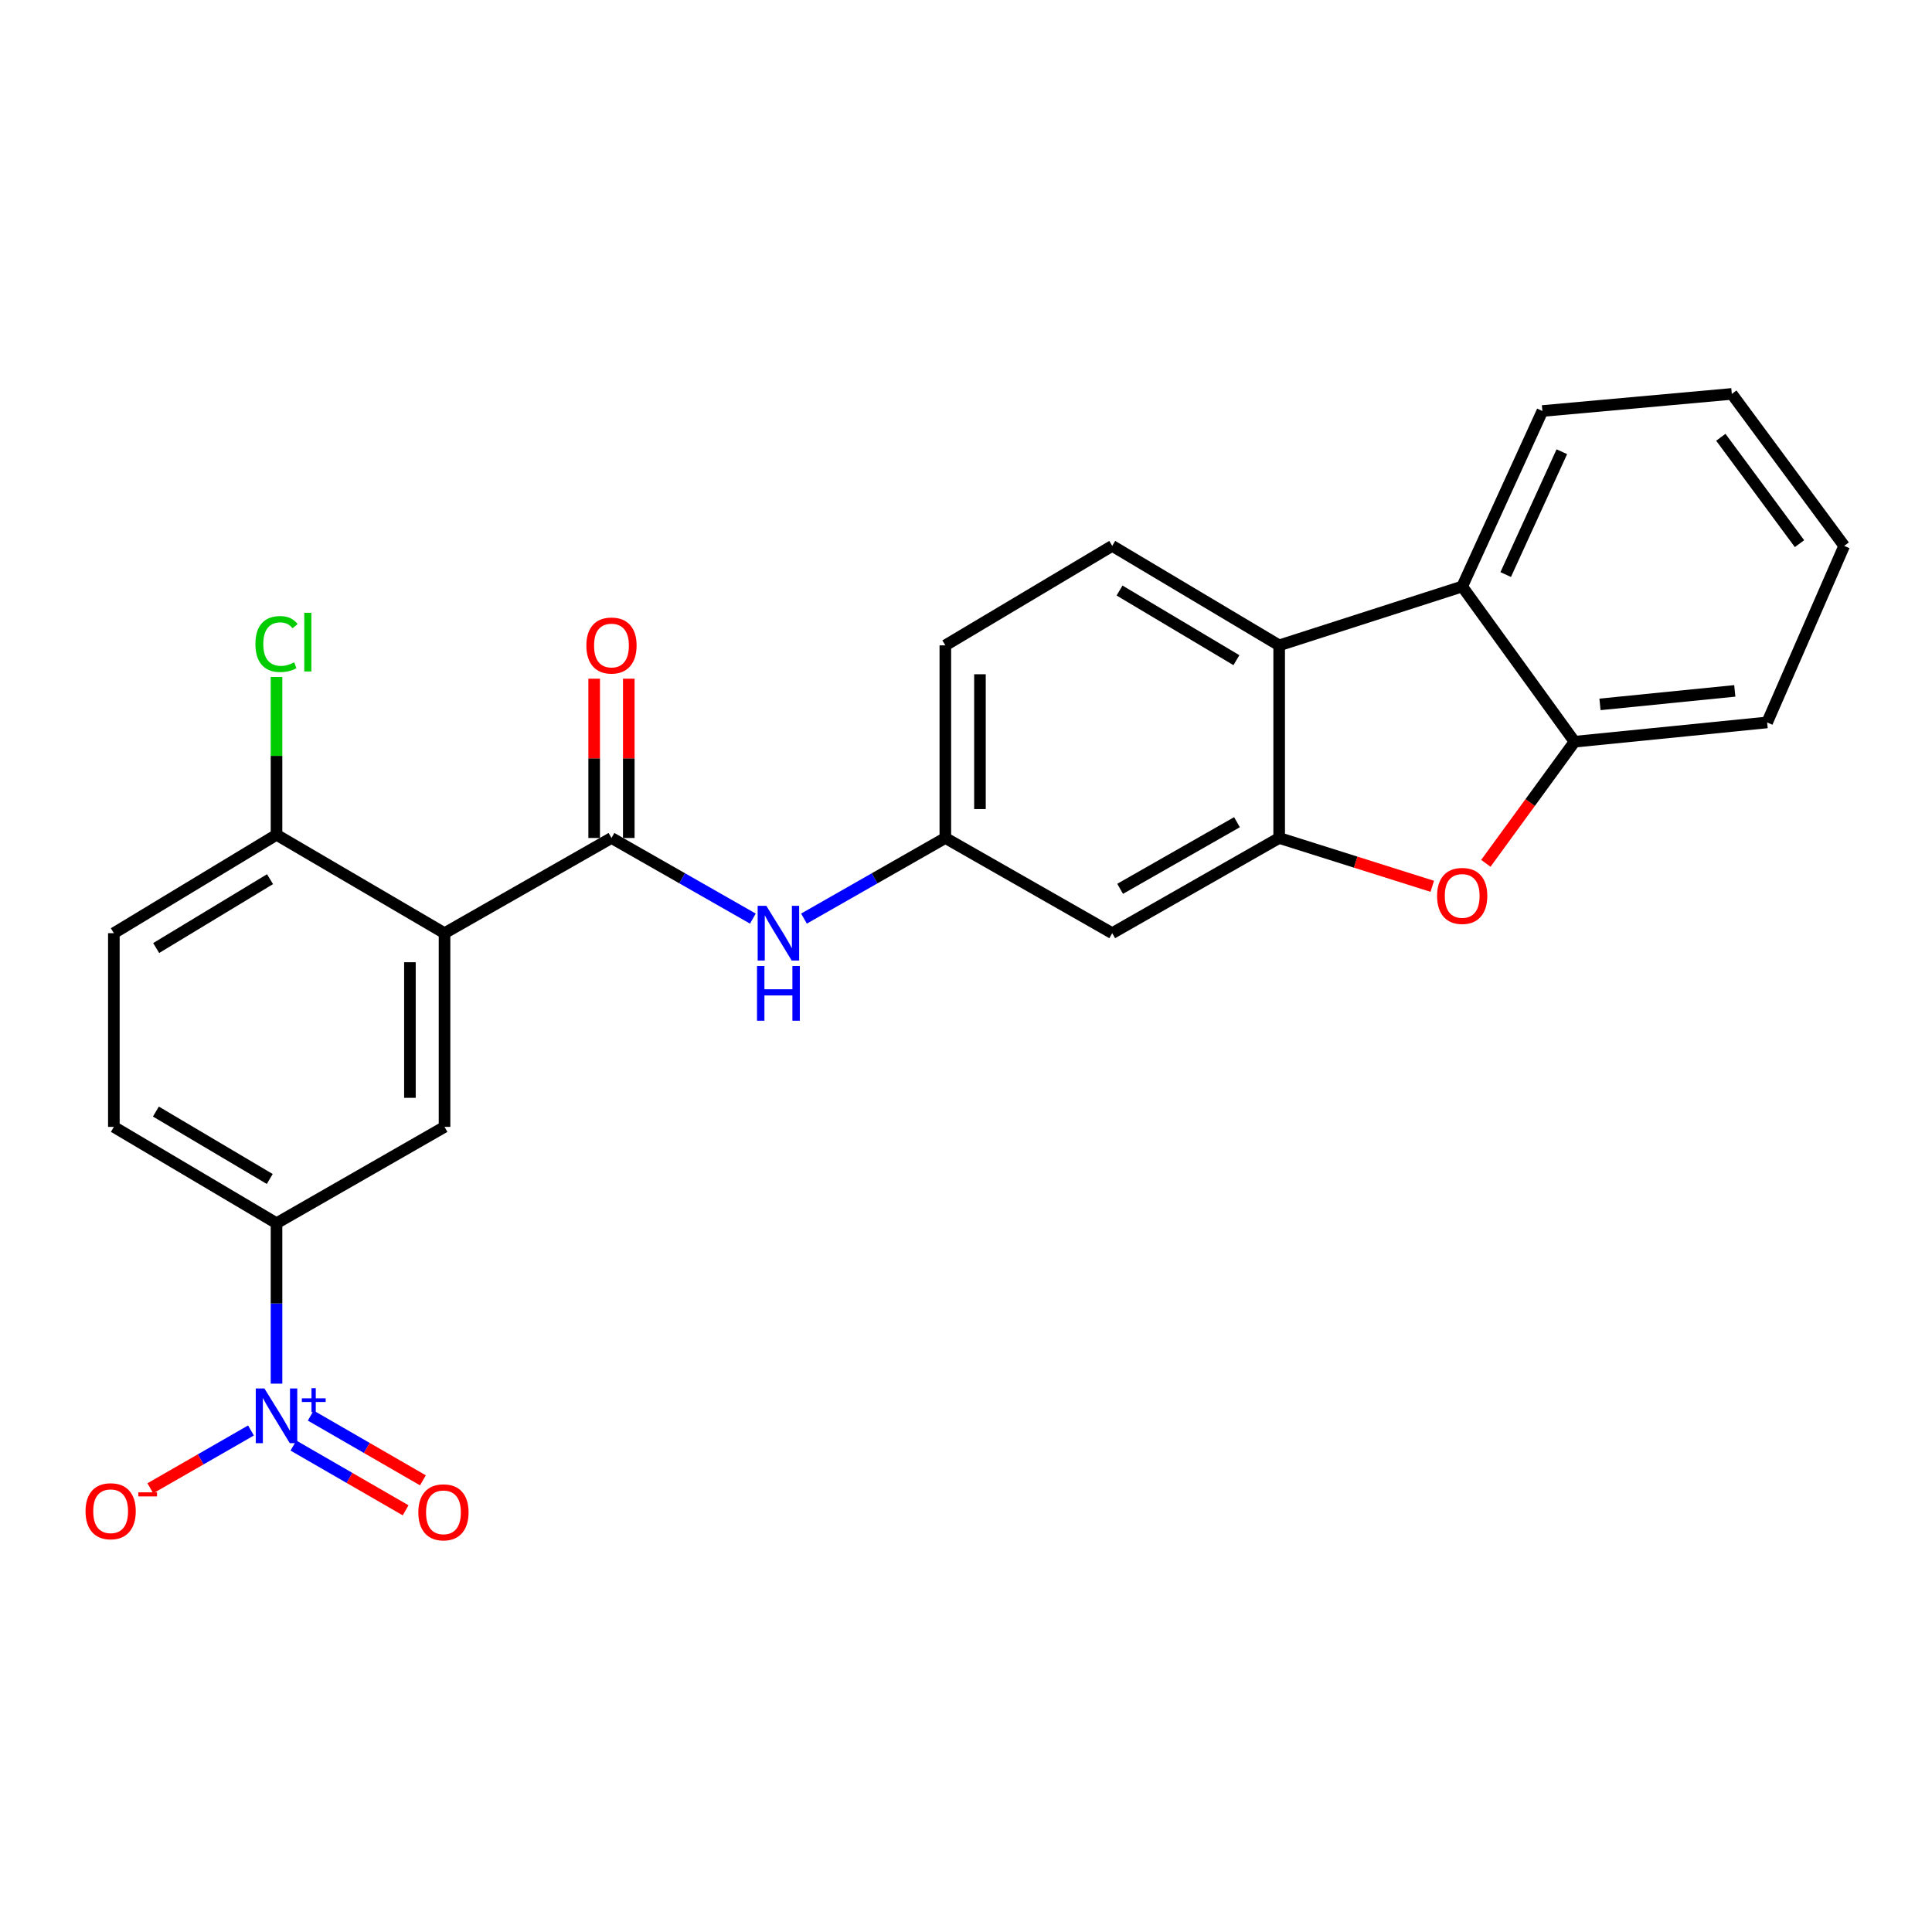 <?xml version='1.0' encoding='iso-8859-1'?>
<svg version='1.1' baseProfile='full'
              xmlns='http://www.w3.org/2000/svg'
                      xmlns:rdkit='http://www.rdkit.org/xml'
                      xmlns:xlink='http://www.w3.org/1999/xlink'
                  xml:space='preserve'
width='1000px' height='1000px' viewBox='0 0 1000 1000'>
<!-- END OF HEADER -->
<rect style='opacity:1.0;fill:#FFFFFF;stroke:none' width='1000' height='1000' x='0' y='0'> </rect>
<path class='bond-1' d='M 230.089,483.011 L 316.498,433.735' style='fill:none;fill-rule:evenodd;stroke:#000000;stroke-width:6px;stroke-linecap:butt;stroke-linejoin:miter;stroke-opacity:1' />
<path class='bond-5' d='M 230.089,483.011 L 230.089,583.274' style='fill:none;fill-rule:evenodd;stroke:#000000;stroke-width:6px;stroke-linecap:butt;stroke-linejoin:miter;stroke-opacity:1' />
<path class='bond-5' d='M 212.174,498.05 L 212.174,568.235' style='fill:none;fill-rule:evenodd;stroke:#000000;stroke-width:6px;stroke-linecap:butt;stroke-linejoin:miter;stroke-opacity:1' />
<path class='bond-11' d='M 230.089,483.011 L 143.123,432.083' style='fill:none;fill-rule:evenodd;stroke:#000000;stroke-width:6px;stroke-linecap:butt;stroke-linejoin:miter;stroke-opacity:1' />
<path class='bond-0' d='M 143.123,716.171 L 143.123,674.654' style='fill:none;fill-rule:evenodd;stroke:#0000FF;stroke-width:6px;stroke-linecap:butt;stroke-linejoin:miter;stroke-opacity:1' />
<path class='bond-0' d='M 143.123,674.654 L 143.123,633.137' style='fill:none;fill-rule:evenodd;stroke:#000000;stroke-width:6px;stroke-linecap:butt;stroke-linejoin:miter;stroke-opacity:1' />
<path class='bond-13' d='M 129.908,740.413 L 103.855,755.375' style='fill:none;fill-rule:evenodd;stroke:#0000FF;stroke-width:6px;stroke-linecap:butt;stroke-linejoin:miter;stroke-opacity:1' />
<path class='bond-13' d='M 103.855,755.375 L 77.803,770.337' style='fill:none;fill-rule:evenodd;stroke:#FF0000;stroke-width:6px;stroke-linecap:butt;stroke-linejoin:miter;stroke-opacity:1' />
<path class='bond-15' d='M 151.879,748.22 L 180.911,764.976' style='fill:none;fill-rule:evenodd;stroke:#0000FF;stroke-width:6px;stroke-linecap:butt;stroke-linejoin:miter;stroke-opacity:1' />
<path class='bond-15' d='M 180.911,764.976 L 209.942,781.732' style='fill:none;fill-rule:evenodd;stroke:#FF0000;stroke-width:6px;stroke-linecap:butt;stroke-linejoin:miter;stroke-opacity:1' />
<path class='bond-15' d='M 160.835,732.704 L 189.866,749.46' style='fill:none;fill-rule:evenodd;stroke:#0000FF;stroke-width:6px;stroke-linecap:butt;stroke-linejoin:miter;stroke-opacity:1' />
<path class='bond-15' d='M 189.866,749.46 L 218.897,766.216' style='fill:none;fill-rule:evenodd;stroke:#FF0000;stroke-width:6px;stroke-linecap:butt;stroke-linejoin:miter;stroke-opacity:1' />
<path class='bond-9' d='M 316.498,433.735 L 353.09,454.602' style='fill:none;fill-rule:evenodd;stroke:#000000;stroke-width:6px;stroke-linecap:butt;stroke-linejoin:miter;stroke-opacity:1' />
<path class='bond-9' d='M 353.09,454.602 L 389.681,475.468' style='fill:none;fill-rule:evenodd;stroke:#0000FF;stroke-width:6px;stroke-linecap:butt;stroke-linejoin:miter;stroke-opacity:1' />
<path class='bond-16' d='M 325.456,433.735 L 325.456,392.513' style='fill:none;fill-rule:evenodd;stroke:#000000;stroke-width:6px;stroke-linecap:butt;stroke-linejoin:miter;stroke-opacity:1' />
<path class='bond-16' d='M 325.456,392.513 L 325.456,351.291' style='fill:none;fill-rule:evenodd;stroke:#FF0000;stroke-width:6px;stroke-linecap:butt;stroke-linejoin:miter;stroke-opacity:1' />
<path class='bond-16' d='M 307.541,433.735 L 307.541,392.513' style='fill:none;fill-rule:evenodd;stroke:#000000;stroke-width:6px;stroke-linecap:butt;stroke-linejoin:miter;stroke-opacity:1' />
<path class='bond-16' d='M 307.541,392.513 L 307.541,351.291' style='fill:none;fill-rule:evenodd;stroke:#FF0000;stroke-width:6px;stroke-linecap:butt;stroke-linejoin:miter;stroke-opacity:1' />
<path class='bond-2' d='M 662.096,433.735 L 575.686,483.011' style='fill:none;fill-rule:evenodd;stroke:#000000;stroke-width:6px;stroke-linecap:butt;stroke-linejoin:miter;stroke-opacity:1' />
<path class='bond-2' d='M 640.26,425.564 L 579.773,460.057' style='fill:none;fill-rule:evenodd;stroke:#000000;stroke-width:6px;stroke-linecap:butt;stroke-linejoin:miter;stroke-opacity:1' />
<path class='bond-3' d='M 662.096,433.735 L 701.719,446.245' style='fill:none;fill-rule:evenodd;stroke:#000000;stroke-width:6px;stroke-linecap:butt;stroke-linejoin:miter;stroke-opacity:1' />
<path class='bond-3' d='M 701.719,446.245 L 741.342,458.755' style='fill:none;fill-rule:evenodd;stroke:#FF0000;stroke-width:6px;stroke-linecap:butt;stroke-linejoin:miter;stroke-opacity:1' />
<path class='bond-26' d='M 662.096,433.735 L 662.096,334.039' style='fill:none;fill-rule:evenodd;stroke:#000000;stroke-width:6px;stroke-linecap:butt;stroke-linejoin:miter;stroke-opacity:1' />
<path class='bond-7' d='M 769.069,446.856 L 792.024,415.384' style='fill:none;fill-rule:evenodd;stroke:#FF0000;stroke-width:6px;stroke-linecap:butt;stroke-linejoin:miter;stroke-opacity:1' />
<path class='bond-7' d='M 792.024,415.384 L 814.979,383.912' style='fill:none;fill-rule:evenodd;stroke:#000000;stroke-width:6px;stroke-linecap:butt;stroke-linejoin:miter;stroke-opacity:1' />
<path class='bond-4' d='M 662.096,334.039 L 575.686,282.544' style='fill:none;fill-rule:evenodd;stroke:#000000;stroke-width:6px;stroke-linecap:butt;stroke-linejoin:miter;stroke-opacity:1' />
<path class='bond-4' d='M 639.963,341.704 L 579.477,305.657' style='fill:none;fill-rule:evenodd;stroke:#000000;stroke-width:6px;stroke-linecap:butt;stroke-linejoin:miter;stroke-opacity:1' />
<path class='bond-6' d='M 662.096,334.039 L 756.825,303.574' style='fill:none;fill-rule:evenodd;stroke:#000000;stroke-width:6px;stroke-linecap:butt;stroke-linejoin:miter;stroke-opacity:1' />
<path class='bond-8' d='M 230.089,583.274 L 143.123,633.137' style='fill:none;fill-rule:evenodd;stroke:#000000;stroke-width:6px;stroke-linecap:butt;stroke-linejoin:miter;stroke-opacity:1' />
<path class='bond-21' d='M 756.825,303.574 L 798.338,212.736' style='fill:none;fill-rule:evenodd;stroke:#000000;stroke-width:6px;stroke-linecap:butt;stroke-linejoin:miter;stroke-opacity:1' />
<path class='bond-21' d='M 779.346,297.394 L 808.405,233.808' style='fill:none;fill-rule:evenodd;stroke:#000000;stroke-width:6px;stroke-linecap:butt;stroke-linejoin:miter;stroke-opacity:1' />
<path class='bond-27' d='M 756.825,303.574 L 814.979,383.912' style='fill:none;fill-rule:evenodd;stroke:#000000;stroke-width:6px;stroke-linecap:butt;stroke-linejoin:miter;stroke-opacity:1' />
<path class='bond-22' d='M 814.979,383.912 L 914.665,373.929' style='fill:none;fill-rule:evenodd;stroke:#000000;stroke-width:6px;stroke-linecap:butt;stroke-linejoin:miter;stroke-opacity:1' />
<path class='bond-22' d='M 828.147,364.589 L 897.927,357.601' style='fill:none;fill-rule:evenodd;stroke:#000000;stroke-width:6px;stroke-linecap:butt;stroke-linejoin:miter;stroke-opacity:1' />
<path class='bond-25' d='M 143.123,633.137 L 58.933,583.274' style='fill:none;fill-rule:evenodd;stroke:#000000;stroke-width:6px;stroke-linecap:butt;stroke-linejoin:miter;stroke-opacity:1' />
<path class='bond-25' d='M 139.624,610.244 L 80.691,575.34' style='fill:none;fill-rule:evenodd;stroke:#000000;stroke-width:6px;stroke-linecap:butt;stroke-linejoin:miter;stroke-opacity:1' />
<path class='bond-14' d='M 416.134,475.467 L 452.721,454.601' style='fill:none;fill-rule:evenodd;stroke:#0000FF;stroke-width:6px;stroke-linecap:butt;stroke-linejoin:miter;stroke-opacity:1' />
<path class='bond-14' d='M 452.721,454.601 L 489.307,433.735' style='fill:none;fill-rule:evenodd;stroke:#000000;stroke-width:6px;stroke-linecap:butt;stroke-linejoin:miter;stroke-opacity:1' />
<path class='bond-10' d='M 575.686,483.011 L 489.307,433.735' style='fill:none;fill-rule:evenodd;stroke:#000000;stroke-width:6px;stroke-linecap:butt;stroke-linejoin:miter;stroke-opacity:1' />
<path class='bond-18' d='M 143.123,432.083 L 58.933,483.011' style='fill:none;fill-rule:evenodd;stroke:#000000;stroke-width:6px;stroke-linecap:butt;stroke-linejoin:miter;stroke-opacity:1' />
<path class='bond-18' d='M 139.767,455.051 L 80.834,490.7' style='fill:none;fill-rule:evenodd;stroke:#000000;stroke-width:6px;stroke-linecap:butt;stroke-linejoin:miter;stroke-opacity:1' />
<path class='bond-20' d='M 143.123,432.083 L 143.123,391.241' style='fill:none;fill-rule:evenodd;stroke:#000000;stroke-width:6px;stroke-linecap:butt;stroke-linejoin:miter;stroke-opacity:1' />
<path class='bond-20' d='M 143.123,391.241 L 143.123,350.4' style='fill:none;fill-rule:evenodd;stroke:#00CC00;stroke-width:6px;stroke-linecap:butt;stroke-linejoin:miter;stroke-opacity:1' />
<path class='bond-12' d='M 575.686,282.544 L 489.307,334.039' style='fill:none;fill-rule:evenodd;stroke:#000000;stroke-width:6px;stroke-linecap:butt;stroke-linejoin:miter;stroke-opacity:1' />
<path class='bond-19' d='M 489.307,433.735 L 489.307,334.039' style='fill:none;fill-rule:evenodd;stroke:#000000;stroke-width:6px;stroke-linecap:butt;stroke-linejoin:miter;stroke-opacity:1' />
<path class='bond-19' d='M 507.222,418.781 L 507.222,348.993' style='fill:none;fill-rule:evenodd;stroke:#000000;stroke-width:6px;stroke-linecap:butt;stroke-linejoin:miter;stroke-opacity:1' />
<path class='bond-17' d='M 58.933,583.274 L 58.933,483.011' style='fill:none;fill-rule:evenodd;stroke:#000000;stroke-width:6px;stroke-linecap:butt;stroke-linejoin:miter;stroke-opacity:1' />
<path class='bond-23' d='M 798.338,212.736 L 896.382,203.888' style='fill:none;fill-rule:evenodd;stroke:#000000;stroke-width:6px;stroke-linecap:butt;stroke-linejoin:miter;stroke-opacity:1' />
<path class='bond-24' d='M 914.665,373.929 L 954.545,282.544' style='fill:none;fill-rule:evenodd;stroke:#000000;stroke-width:6px;stroke-linecap:butt;stroke-linejoin:miter;stroke-opacity:1' />
<path class='bond-28' d='M 896.382,203.888 L 954.545,282.544' style='fill:none;fill-rule:evenodd;stroke:#000000;stroke-width:6px;stroke-linecap:butt;stroke-linejoin:miter;stroke-opacity:1' />
<path class='bond-28' d='M 890.702,226.338 L 931.417,281.397' style='fill:none;fill-rule:evenodd;stroke:#000000;stroke-width:6px;stroke-linecap:butt;stroke-linejoin:miter;stroke-opacity:1' />
<path  class='atom-1' d='M 136.863 718.663
L 146.143 733.663
Q 147.063 735.143, 148.543 737.823
Q 150.023 740.503, 150.103 740.663
L 150.103 718.663
L 153.863 718.663
L 153.863 746.983
L 149.983 746.983
L 140.023 730.583
Q 138.863 728.663, 137.623 726.463
Q 136.423 724.263, 136.063 723.583
L 136.063 746.983
L 132.383 746.983
L 132.383 718.663
L 136.863 718.663
' fill='#0000FF'/>
<path  class='atom-1' d='M 156.239 723.768
L 161.228 723.768
L 161.228 718.515
L 163.446 718.515
L 163.446 723.768
L 168.567 723.768
L 168.567 725.669
L 163.446 725.669
L 163.446 730.949
L 161.228 730.949
L 161.228 725.669
L 156.239 725.669
L 156.239 723.768
' fill='#0000FF'/>
<path  class='atom-4' d='M 743.825 463.723
Q 743.825 456.923, 747.185 453.123
Q 750.545 449.323, 756.825 449.323
Q 763.105 449.323, 766.465 453.123
Q 769.825 456.923, 769.825 463.723
Q 769.825 470.603, 766.425 474.523
Q 763.025 478.403, 756.825 478.403
Q 750.585 478.403, 747.185 474.523
Q 743.825 470.643, 743.825 463.723
M 756.825 475.203
Q 761.145 475.203, 763.465 472.323
Q 765.825 469.403, 765.825 463.723
Q 765.825 458.163, 763.465 455.363
Q 761.145 452.523, 756.825 452.523
Q 752.505 452.523, 750.145 455.323
Q 747.825 458.123, 747.825 463.723
Q 747.825 469.443, 750.145 472.323
Q 752.505 475.203, 756.825 475.203
' fill='#FF0000'/>
<path  class='atom-10' d='M 396.648 468.851
L 405.928 483.851
Q 406.848 485.331, 408.328 488.011
Q 409.808 490.691, 409.888 490.851
L 409.888 468.851
L 413.648 468.851
L 413.648 497.171
L 409.768 497.171
L 399.808 480.771
Q 398.648 478.851, 397.408 476.651
Q 396.208 474.451, 395.848 473.771
L 395.848 497.171
L 392.168 497.171
L 392.168 468.851
L 396.648 468.851
' fill='#0000FF'/>
<path  class='atom-10' d='M 391.828 500.003
L 395.668 500.003
L 395.668 512.043
L 410.148 512.043
L 410.148 500.003
L 413.988 500.003
L 413.988 528.323
L 410.148 528.323
L 410.148 515.243
L 395.668 515.243
L 395.668 528.323
L 391.828 528.323
L 391.828 500.003
' fill='#0000FF'/>
<path  class='atom-14' d='M 44.271 782.209
Q 44.271 775.409, 47.631 771.609
Q 50.991 767.809, 57.271 767.809
Q 63.551 767.809, 66.911 771.609
Q 70.271 775.409, 70.271 782.209
Q 70.271 789.089, 66.871 793.009
Q 63.471 796.889, 57.271 796.889
Q 51.031 796.889, 47.631 793.009
Q 44.271 789.129, 44.271 782.209
M 57.271 793.689
Q 61.591 793.689, 63.911 790.809
Q 66.271 787.889, 66.271 782.209
Q 66.271 776.649, 63.911 773.849
Q 61.591 771.009, 57.271 771.009
Q 52.951 771.009, 50.591 773.809
Q 48.271 776.609, 48.271 782.209
Q 48.271 787.929, 50.591 790.809
Q 52.951 793.689, 57.271 793.689
' fill='#FF0000'/>
<path  class='atom-14' d='M 71.591 772.431
L 81.28 772.431
L 81.28 774.543
L 71.591 774.543
L 71.591 772.431
' fill='#FF0000'/>
<path  class='atom-16' d='M 216.532 782.776
Q 216.532 775.976, 219.892 772.176
Q 223.252 768.376, 229.532 768.376
Q 235.812 768.376, 239.172 772.176
Q 242.532 775.976, 242.532 782.776
Q 242.532 789.656, 239.132 793.576
Q 235.732 797.456, 229.532 797.456
Q 223.292 797.456, 219.892 793.576
Q 216.532 789.696, 216.532 782.776
M 229.532 794.256
Q 233.852 794.256, 236.172 791.376
Q 238.532 788.456, 238.532 782.776
Q 238.532 777.216, 236.172 774.416
Q 233.852 771.576, 229.532 771.576
Q 225.212 771.576, 222.852 774.376
Q 220.532 777.176, 220.532 782.776
Q 220.532 788.496, 222.852 791.376
Q 225.212 794.256, 229.532 794.256
' fill='#FF0000'/>
<path  class='atom-17' d='M 303.498 334.119
Q 303.498 327.319, 306.858 323.519
Q 310.218 319.719, 316.498 319.719
Q 322.778 319.719, 326.138 323.519
Q 329.498 327.319, 329.498 334.119
Q 329.498 340.999, 326.098 344.919
Q 322.698 348.799, 316.498 348.799
Q 310.258 348.799, 306.858 344.919
Q 303.498 341.039, 303.498 334.119
M 316.498 345.599
Q 320.818 345.599, 323.138 342.719
Q 325.498 339.799, 325.498 334.119
Q 325.498 328.559, 323.138 325.759
Q 320.818 322.919, 316.498 322.919
Q 312.178 322.919, 309.818 325.719
Q 307.498 328.519, 307.498 334.119
Q 307.498 339.839, 309.818 342.719
Q 312.178 345.599, 316.498 345.599
' fill='#FF0000'/>
<path  class='atom-21' d='M 132.203 333.347
Q 132.203 326.307, 135.483 322.627
Q 138.803 318.907, 145.083 318.907
Q 150.923 318.907, 154.043 323.027
L 151.403 325.187
Q 149.123 322.187, 145.083 322.187
Q 140.803 322.187, 138.523 325.067
Q 136.283 327.907, 136.283 333.347
Q 136.283 338.947, 138.603 341.827
Q 140.963 344.707, 145.523 344.707
Q 148.643 344.707, 152.283 342.827
L 153.403 345.827
Q 151.923 346.787, 149.683 347.347
Q 147.443 347.907, 144.963 347.907
Q 138.803 347.907, 135.483 344.147
Q 132.203 340.387, 132.203 333.347
' fill='#00CC00'/>
<path  class='atom-21' d='M 157.483 317.187
L 161.163 317.187
L 161.163 347.547
L 157.483 347.547
L 157.483 317.187
' fill='#00CC00'/>
</svg>
